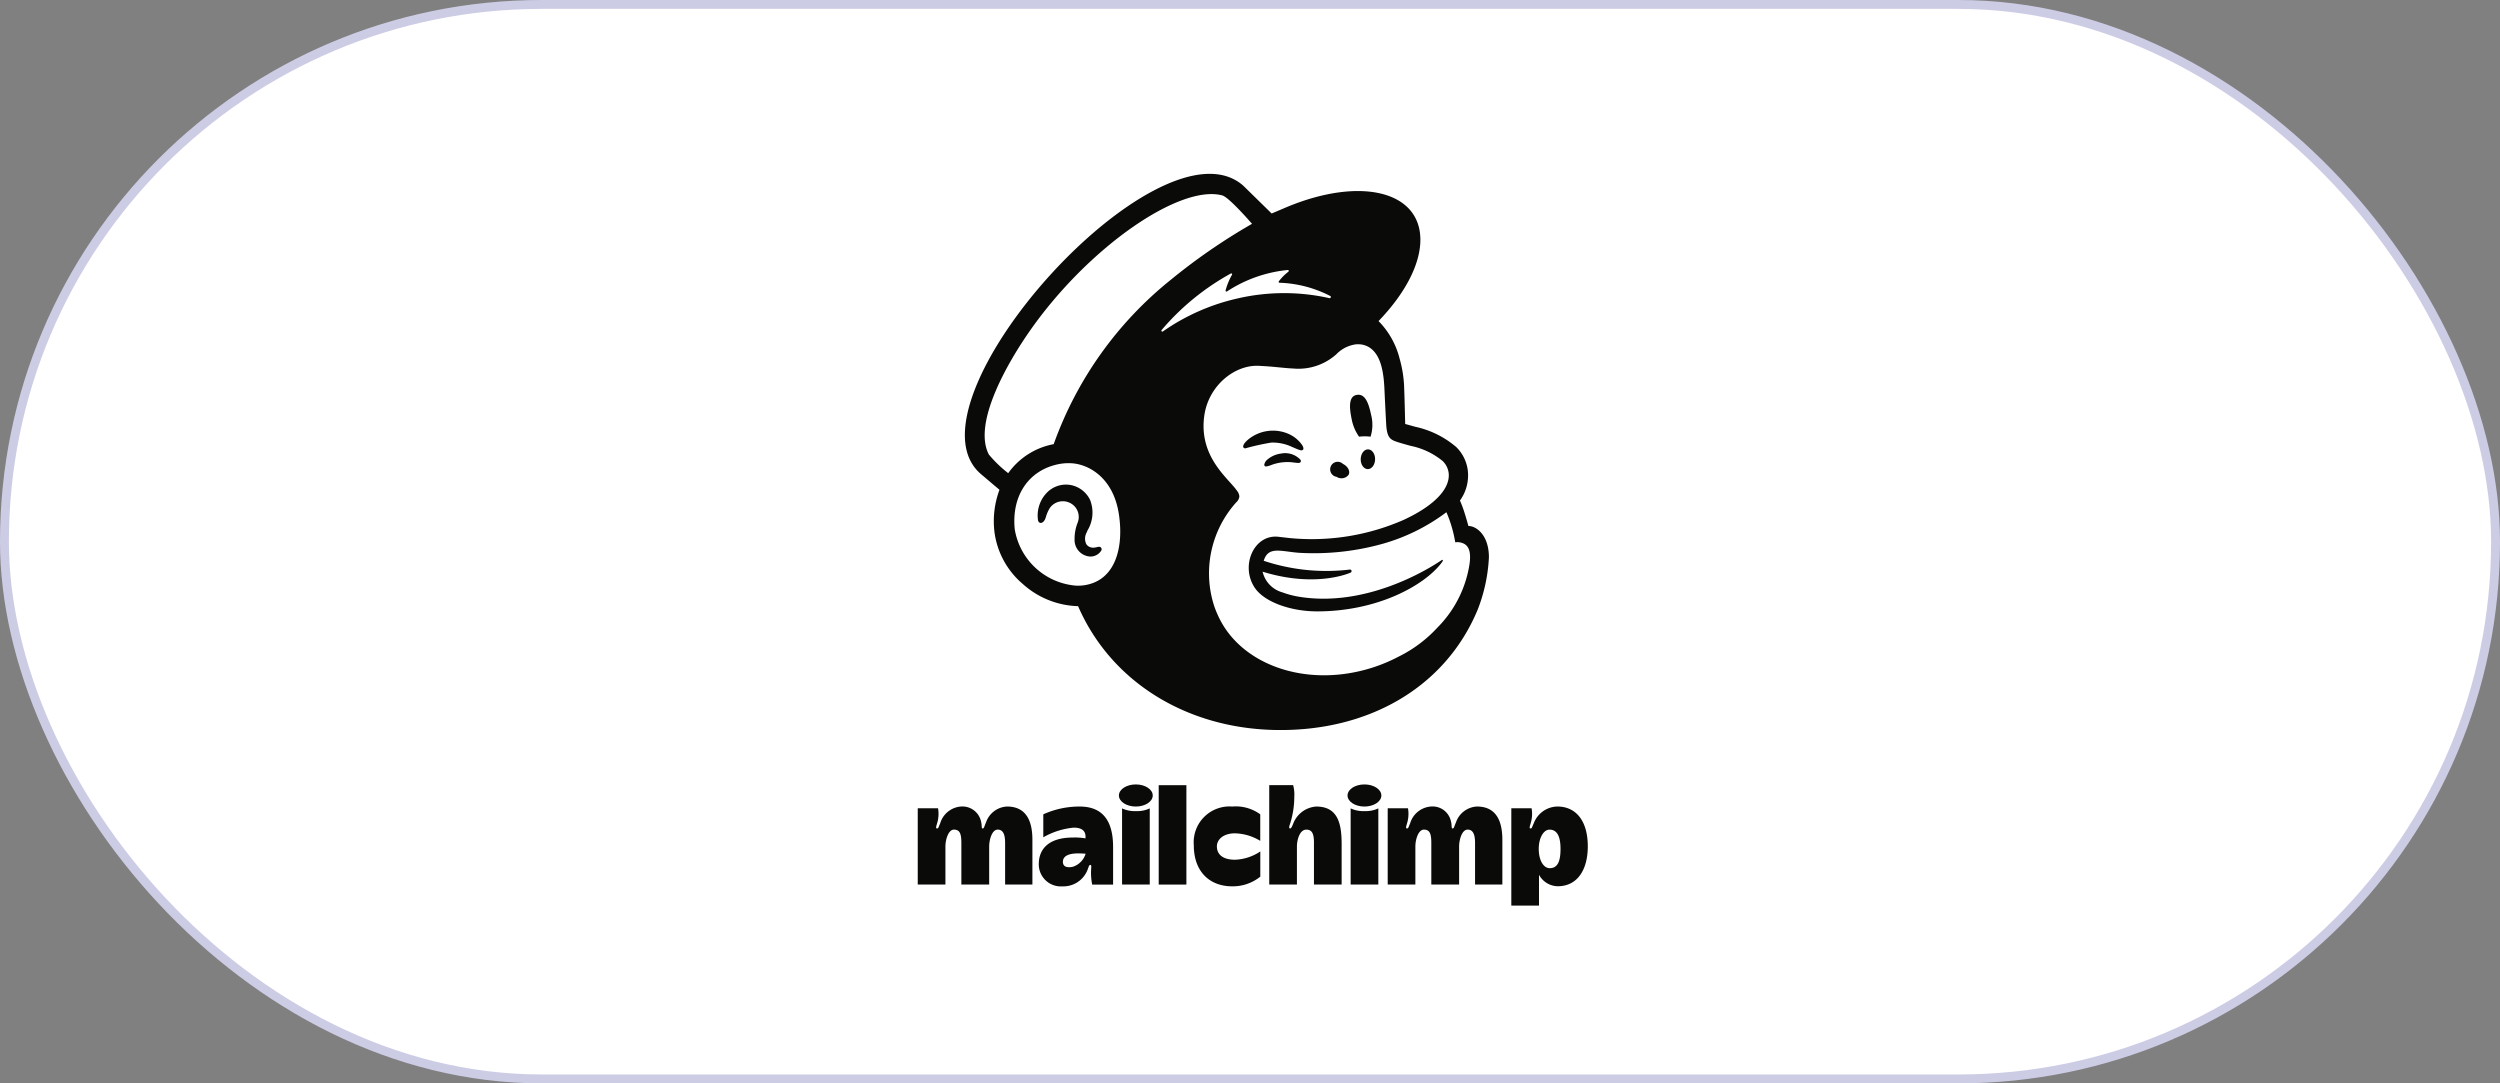 <svg xmlns="http://www.w3.org/2000/svg" xmlns:xlink="http://www.w3.org/1999/xlink" width="280.83" height="121.696" viewBox="0 0 280.83 121.696"><rect x="0" y="0" width="280.83" height="121.696" fill="#808080" stroke="none"/><defs><clipPath id="clip-path"><rect id="Rectangle_705" data-name="Rectangle 705" width="75.27" height="82.197" fill="none"></rect></clipPath></defs><g id="btton_mailchimp" transform="translate(-819.121 -2699.5)"><rect id="box_logo-unselect" width="279.83" height="120.696" rx="60.348" transform="translate(819.621 2700)" fill="#fff" stroke="#cdcce5" stroke-width="1"></rect><g id="logo_mailchimp" transform="translate(922.213 2719.033)"><g id="Group_561" data-name="Group 561" transform="translate(0 0)" clip-path="url(#clip-path)"><path id="Path_579" data-name="Path 579" d="M21.627,44.676c-.111-.139-.293-.1-.471-.056a1.664,1.664,0,0,1-.416.058.9.9,0,0,1-.763-.386,1.417,1.417,0,0,1,.032-1.312c.031-.071.067-.151.1-.239a3.876,3.876,0,0,0,.285-3.431,3.04,3.04,0,0,0-2.327-1.692,2.991,2.991,0,0,0-2.562.924,3.682,3.682,0,0,0-.951,3.1c.07.192.179.245.259.256.168.022.417-.1.572-.519.011-.03.026-.076.045-.136a4.119,4.119,0,0,1,.41-.965,1.758,1.758,0,0,1,1.119-.773,1.8,1.8,0,0,1,1.368.255A1.751,1.751,0,0,1,19,41.871a4.908,4.908,0,0,0-.346,1.876,1.862,1.862,0,0,0,1.664,1.922A1.422,1.422,0,0,0,21.656,45a.286.286,0,0,0-.029-.324" transform="translate(-1.037 -2.691)" fill="#0a0b09" fill-rule="evenodd"></path><path id="Path_580" data-name="Path 580" d="M27.8,17.544a27.683,27.683,0,0,1,7.774-6.352.1.1,0,0,1,.136.138,7.475,7.475,0,0,0-.722,1.762.105.105,0,0,0,.162.11,15.143,15.143,0,0,1,6.824-2.408.107.107,0,0,1,.072.191,5.818,5.818,0,0,0-1.074,1.078.1.1,0,0,0,.082.166,13.373,13.373,0,0,1,5.705,1.495c.107.06.031.266-.088.24a23.22,23.22,0,0,0-10.335.027,23.759,23.759,0,0,0-8.393,3.71.106.106,0,0,1-.141-.156m21.23,27.244a.186.186,0,0,0,.109-.187.175.175,0,0,0-.192-.156,22.258,22.258,0,0,1-9.678-.984c.512-1.665,1.875-1.064,3.932-.9a28.739,28.739,0,0,0,9.491-1.026,21.754,21.754,0,0,0,7.1-3.53,14.309,14.309,0,0,1,.992,3.38,1.643,1.643,0,0,1,1.041.19c.448.275.776.849.552,2.329a12.894,12.894,0,0,1-3.611,7.079,14.866,14.866,0,0,1-4.335,3.24,18.365,18.365,0,0,1-2.832,1.2c-7.453,2.434-15.081-.241-17.54-5.988a9.239,9.239,0,0,1-.493-1.357,11.918,11.918,0,0,1,2.623-11.189h0a1.012,1.012,0,0,0,.346-.667,1.173,1.173,0,0,0-.268-.632c-.972-1.411-4.342-3.817-3.666-8.47.486-3.343,3.41-5.7,6.136-5.559.23.012.461.027.691.04,1.181.071,2.212.222,3.185.263a6.372,6.372,0,0,0,4.824-1.611,3.74,3.74,0,0,1,1.848-1.044,2.267,2.267,0,0,1,.706-.069,2.324,2.324,0,0,1,1.187.38c1.39.925,1.587,3.164,1.659,4.8.041.935.154,3.2.193,3.847.088,1.485.478,1.7,1.268,1.955.444.146.857.255,1.464.425a8.27,8.27,0,0,1,3.618,1.714,2.271,2.271,0,0,1,.659,1.294c.217,1.582-1.228,3.537-5.055,5.313a25.693,25.693,0,0,1-12.763,2.043l-1.228-.139c-2.8-.378-4.4,3.248-2.721,5.73,1.084,1.6,4.04,2.642,7,2.642,6.778,0,11.989-2.894,13.926-5.393.058-.075.063-.084.155-.221s.017-.223-.1-.142c-1.583,1.083-8.617,5.385-16.139,4.091a10.065,10.065,0,0,1-1.749-.474,3.138,3.138,0,0,1-2.219-2.32c6.071,1.877,9.893.1,9.893.1M15.68,30.36a8.089,8.089,0,0,0-5.11,3.26A13.906,13.906,0,0,1,8.4,31.527c-1.817-3.45,1.983-10.157,4.637-13.945C19.6,8.221,29.869,1.136,34.625,2.421c.772.219,3.333,3.188,3.333,3.188A67.022,67.022,0,0,0,28.8,11.924,41.608,41.608,0,0,0,15.68,30.36m3.548,15.83a5.084,5.084,0,0,1-.975.069,7.588,7.588,0,0,1-6.948-6.337c-.377-3.749,1.538-6.635,4.93-7.318a5.8,5.8,0,0,1,1.423-.1c1.9.1,4.7,1.563,5.34,5.7.567,3.666-.332,7.4-3.77,7.985m43.035-6.638c-.027-.1-.2-.745-.448-1.525a12.244,12.244,0,0,0-.5-1.33,4.825,4.825,0,0,0,.865-3.512,4.447,4.447,0,0,0-1.292-2.51,10.5,10.5,0,0,0-4.561-2.259c-.253-.071-1.089-.3-1.162-.323-.006-.047-.061-2.74-.111-3.9a13.356,13.356,0,0,0-.513-3.424,9.161,9.161,0,0,0-2.371-4.234c2.894-3,4.7-6.3,4.7-9.141-.008-5.453-6.705-7.1-14.958-3.685l-1.748.743c-.007-.008-3.161-3.1-3.209-3.144C27.545-6.9-1.873,25.8,7.533,33.745l2.056,1.741a10.1,10.1,0,0,0-.572,4.665,9.192,9.192,0,0,0,3.174,5.9,9.659,9.659,0,0,0,6.229,2.508c3.66,8.435,12.023,13.609,21.828,13.9C50.766,62.771,59.6,57.836,63.3,48.97a18.591,18.591,0,0,0,1.269-5.9c0-2.487-1.406-3.518-2.3-3.518" transform="translate(-0.408 0)" fill="#0a0b09" fill-rule="evenodd"></path><path id="Path_581" data-name="Path 581" d="M53.314,31.434a5.027,5.027,0,0,1,1.294,0,4.43,4.43,0,0,0,.063-2.452c-.31-1.486-.731-2.386-1.6-2.246s-.9,1.217-.59,2.7a5.025,5.025,0,0,0,.833,1.994" transform="translate(-3.743 -1.912)" fill="#0a0b09" fill-rule="evenodd"></path><path id="Path_582" data-name="Path 582" d="M44.931,32.92c.622.273,1,.453,1.153.3.1-.1.068-.286-.081-.528a3.65,3.65,0,0,0-1.608-1.294,4.382,4.382,0,0,0-4.262.512c-.416.3-.811.727-.754.983.019.083.081.146.227.165a26.745,26.745,0,0,1,2.921-.651,5.088,5.088,0,0,1,2.4.518" transform="translate(-2.818 -2.223)" fill="#0a0b09" fill-rule="evenodd"></path><path id="Path_583" data-name="Path 583" d="M43.863,33.831a2.93,2.93,0,0,0-1.543.643.99.99,0,0,0-.395.616.186.186,0,0,0,.062.147.2.2,0,0,0,.133.051,2.478,2.478,0,0,0,.593-.164,5.141,5.141,0,0,1,2.606-.27c.407.045.6.071.689-.069a.23.23,0,0,0-.023-.259,2.354,2.354,0,0,0-2.122-.7" transform="translate(-3 -2.42)" fill="#0a0b09" fill-rule="evenodd"></path><path id="Path_584" data-name="Path 584" d="M50.625,36.531a1,1,0,0,0,1.352-.237c.2-.4-.089-.945-.639-1.215a.849.849,0,1,0-.713,1.452" transform="translate(-3.573 -2.5)" fill="#0a0b09" fill-rule="evenodd"></path><path id="Path_585" data-name="Path 585" d="M54.422,33.328c-.447-.007-.817.483-.827,1.1s.343,1.115.789,1.122.817-.483.828-1.1-.344-1.115-.79-1.122" transform="translate(-3.836 -2.385)" fill="#0a0b09" fill-rule="evenodd"></path><rect id="Rectangle_704" data-name="Rectangle 704" width="3.11" height="11.163" transform="translate(27.068 68.669)" fill="#0a0b09"></rect><path id="Path_586" data-name="Path 586" d="M35.993,81.027c0-.771.716-1.472,2.03-1.472a5.709,5.709,0,0,1,2.842.846V77.421a4.658,4.658,0,0,0-3.146-.876A4.026,4.026,0,0,0,33.4,80.893c0,2.969,1.781,4.615,4.313,4.615a4.923,4.923,0,0,0,3.157-1.087v-2.83a5.443,5.443,0,0,1-2.832.929c-1.5,0-2.044-.692-2.044-1.494" transform="translate(-2.39 -5.478)" fill="#0a0b09" fill-rule="evenodd"></path><path id="Path_587" data-name="Path 587" d="M47.817,76.36a2.987,2.987,0,0,0-2.624,2c-.138.3-.206.467-.319.462-.2-.006-.06-.363.017-.594a10.078,10.078,0,0,0,.452-2.993,3.938,3.938,0,0,0-.13-1.276H42.528V85.125h3.11V80.862c0-.694.278-1.908,1.061-1.908.649,0,.852.481.852,1.449v4.722h3.11V80.59c0-2.2-.365-4.23-2.845-4.23" transform="translate(-3.044 -5.293)" fill="#0a0b09" fill-rule="evenodd"></path><path id="Path_588" data-name="Path 588" d="M66.888,76.543a2.63,2.63,0,0,0-2.355,1.771c-.174.387-.222.694-.363.694-.2,0-.066-.339-.218-.858a2.108,2.108,0,0,0-2.225-1.608,2.638,2.638,0,0,0-2.344,1.882c-.2.456-.2.584-.354.584-.222,0-.038-.363.062-.789a3.56,3.56,0,0,0,.047-1.48H56.86v8.568h3.109V81.045c0-.84.352-1.908.955-1.908.7,0,.836.536.836,1.526V85.31h3.122V81.045c0-.748.306-1.908.96-1.908.706,0,.831.752.831,1.526v4.645H69.74V80.27c0-2.236-.788-3.727-2.852-3.727" transform="translate(-4.069 -5.478)" fill="#0a0b09" fill-rule="evenodd"></path><path id="Path_589" data-name="Path 589" d="M76.136,83.469c-.713,0-1.238-.905-1.238-2.165,0-1.225.539-2.164,1.213-2.164.865,0,1.234.793,1.234,2.164,0,1.426-.34,2.165-1.21,2.165m.854-6.926a2.9,2.9,0,0,0-2.65,1.882c-.211.451-.2.584-.354.584-.222,0-.038-.363.062-.789a3.561,3.561,0,0,0,.047-1.48H71.817V87.675h3.11V84.208a2.436,2.436,0,0,0,2.1,1.291c2.249,0,3.381-1.9,3.381-4.474,0-2.914-1.356-4.482-3.419-4.482" transform="translate(-5.14 -5.478)" fill="#0a0b09" fill-rule="evenodd"></path><path id="Path_590" data-name="Path 590" d="M10.029,76.543a2.632,2.632,0,0,0-2.356,1.771c-.173.387-.221.694-.362.694-.2,0-.056-.266-.218-.858a2.142,2.142,0,0,0-2.225-1.608,2.638,2.638,0,0,0-2.344,1.882c-.2.456-.2.584-.354.584-.223,0-.038-.363.062-.789a3.56,3.56,0,0,0,.047-1.48H0v8.568h3.11V81.045c0-.84.351-1.908.954-1.908.7,0,.836.536.836,1.526V85.31H8.024V81.045c0-.748.305-1.908.959-1.908.707,0,.831.752.831,1.526v4.645H12.88V80.27c0-2.236-.788-3.727-2.851-3.727" transform="translate(0 -5.478)" fill="#0a0b09" fill-rule="evenodd"></path><path id="Path_591" data-name="Path 591" d="M18.482,83.306c-.744.172-1.129-.058-1.129-.551,0-.675.7-.945,1.7-.945.44,0,.853.037.853.037a2.212,2.212,0,0,1-1.42,1.459m.758-6.761a9.8,9.8,0,0,0-4.092.876V80a8.5,8.5,0,0,1,3.418-1.085c1.223,0,1.373.66,1.317,1.207a6.657,6.657,0,0,0-1.429-.094c-2.535,0-3.814,1.152-3.814,3a2.477,2.477,0,0,0,2.65,2.484,2.917,2.917,0,0,0,2.784-1.751c.165-.392.2-.655.344-.655.17,0,.112.189.1.578a6.27,6.27,0,0,0,.126,1.631h2.344V81.093c0-2.632-.931-4.548-3.755-4.548" transform="translate(-1.048 -5.478)" fill="#0a0b09" fill-rule="evenodd"></path><path id="Path_592" data-name="Path 592" d="M52.378,76.768v8.558h3.11V76.768a3.294,3.294,0,0,1-1.552.305,3.338,3.338,0,0,1-1.558-.305" transform="translate(-3.749 -5.494)" fill="#0a0b09" fill-rule="evenodd"></path><path id="Path_593" data-name="Path 593" d="M53.9,73.869c-1.052,0-1.9.556-1.9,1.242s.852,1.243,1.9,1.243,1.9-.557,1.9-1.243-.852-1.242-1.9-1.242" transform="translate(-3.721 -5.286)" fill="#0a0b09" fill-rule="evenodd"></path><path id="Path_594" data-name="Path 594" d="M24.721,76.768v8.558h3.11V76.768a3.294,3.294,0,0,1-1.552.305,3.338,3.338,0,0,1-1.558-.305" transform="translate(-1.769 -5.494)" fill="#0a0b09" fill-rule="evenodd"></path><path id="Path_595" data-name="Path 595" d="M26.239,73.869c-1.051,0-1.9.556-1.9,1.242s.853,1.243,1.9,1.243,1.9-.557,1.9-1.243-.852-1.242-1.9-1.242" transform="translate(-1.742 -5.286)" fill="#0a0b09" fill-rule="evenodd"></path></g></g></g></svg>